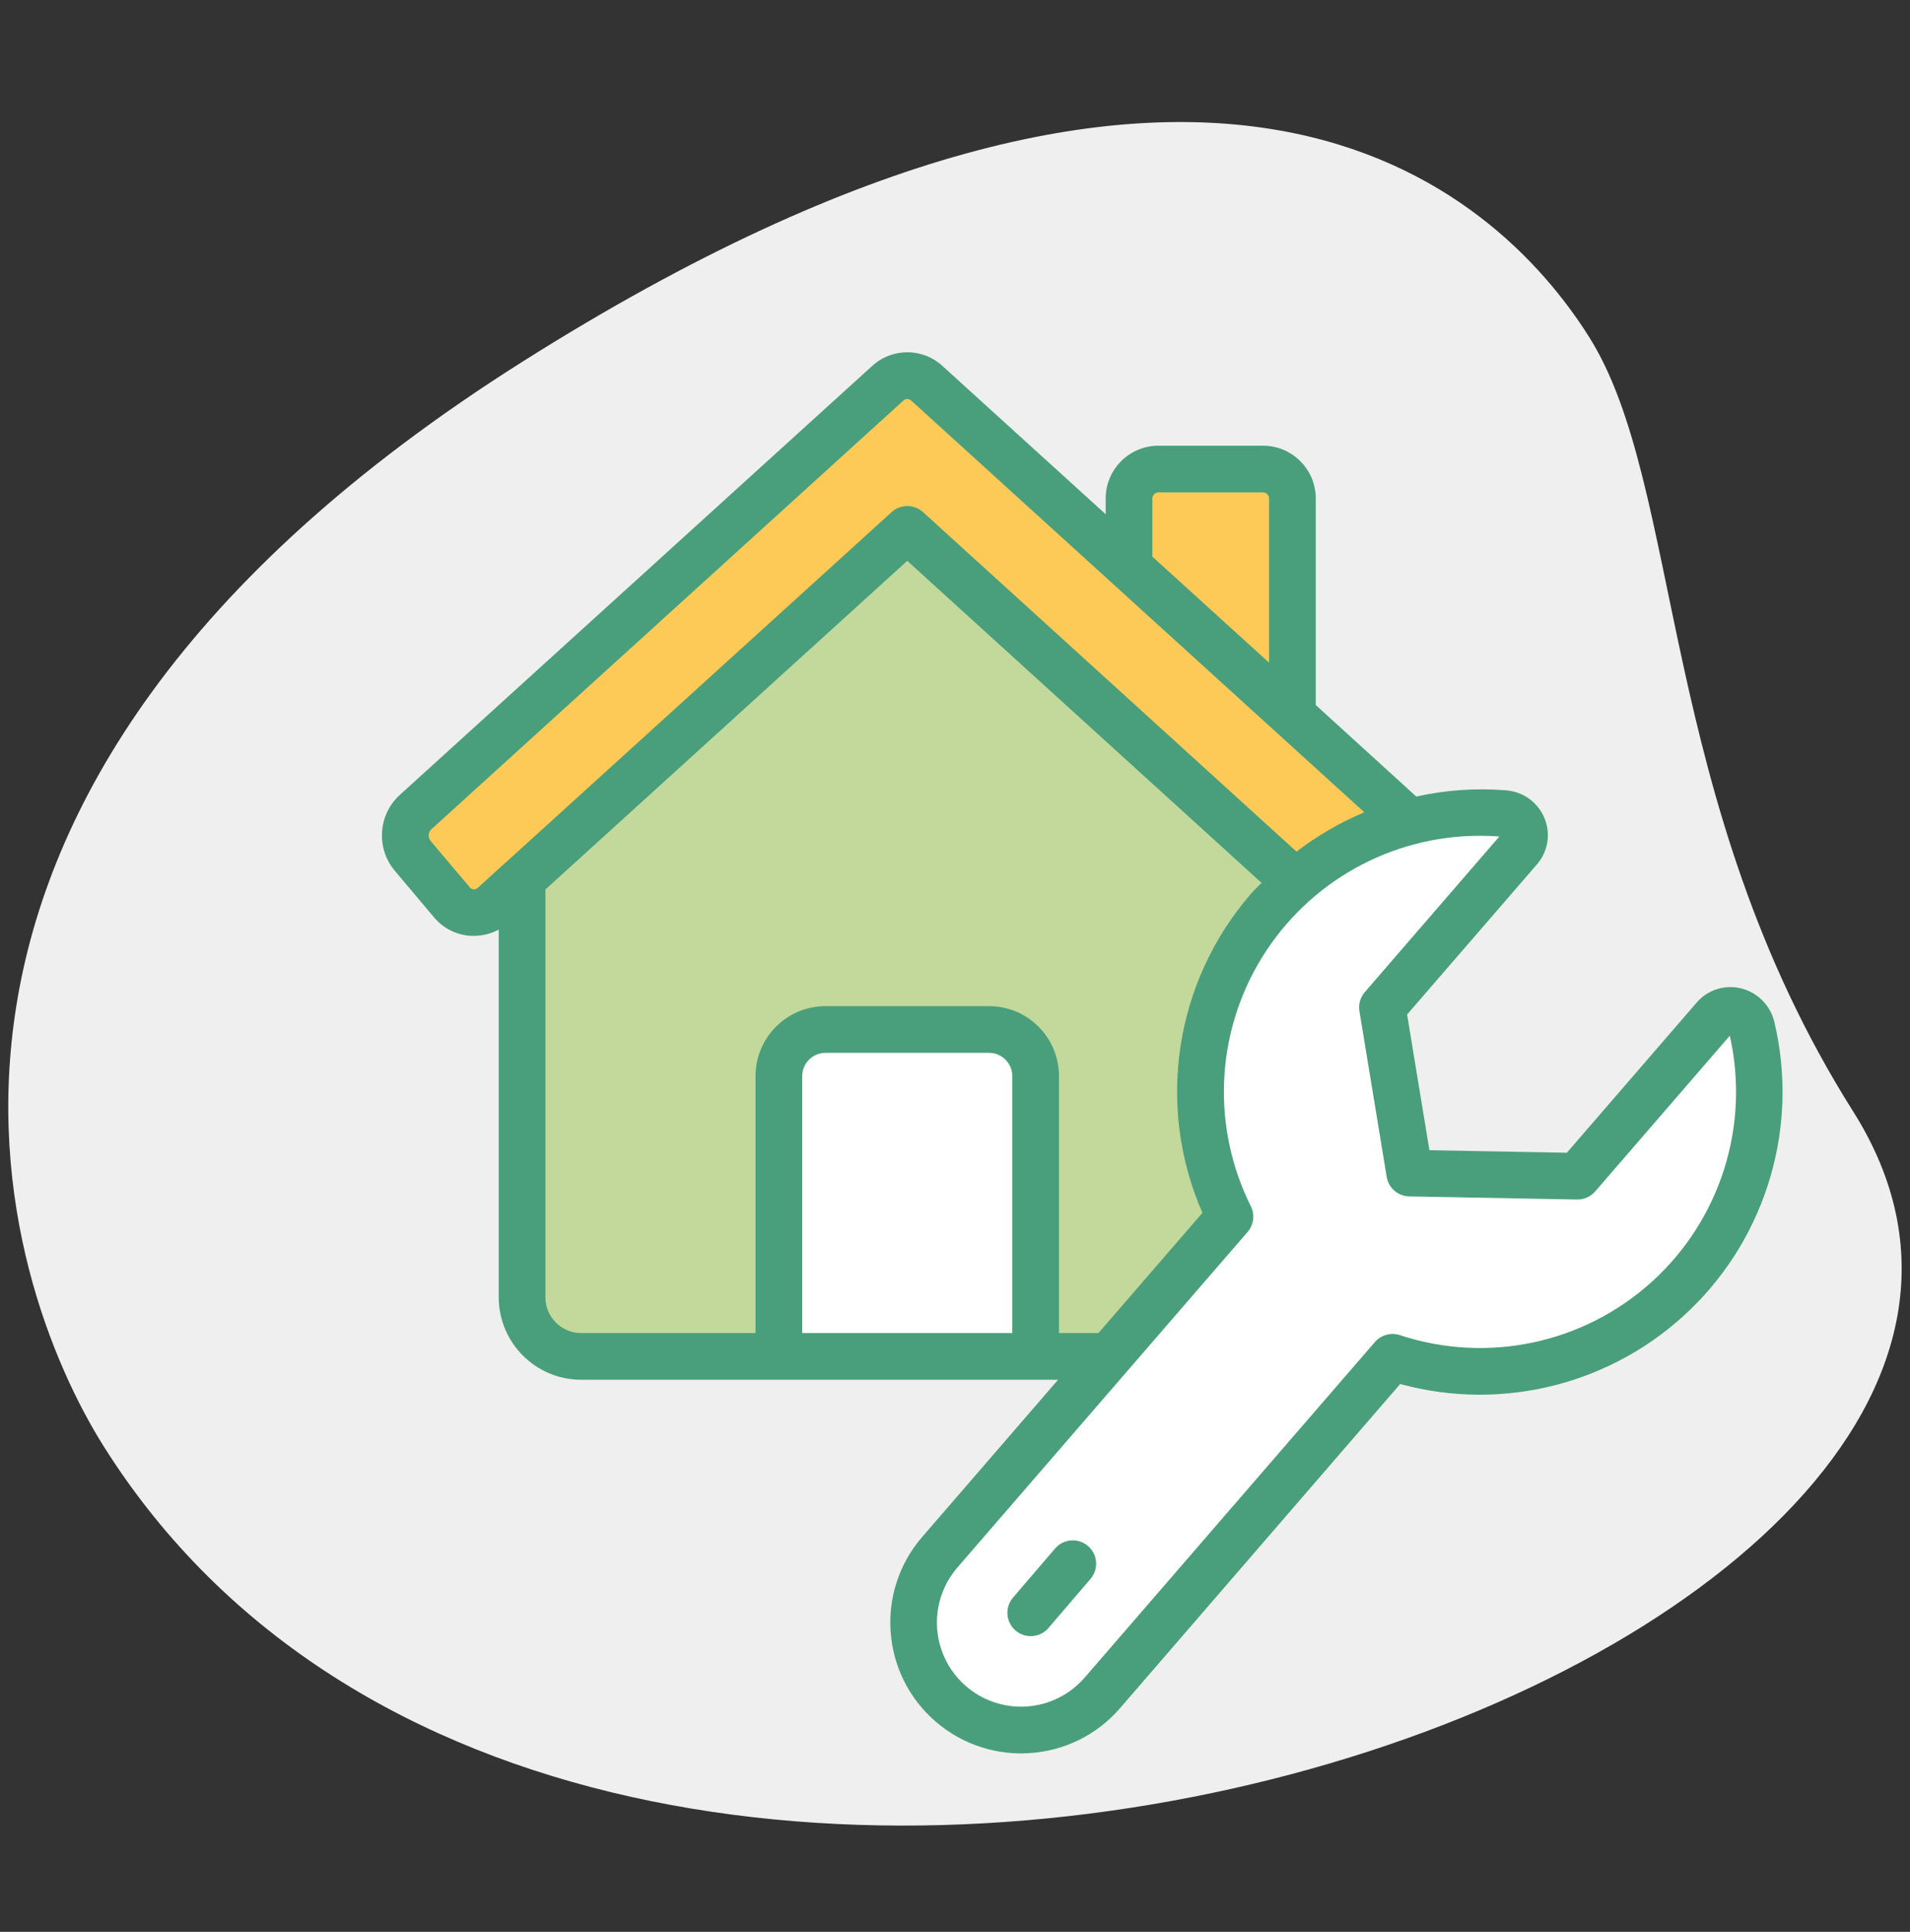 <svg xmlns="http://www.w3.org/2000/svg" width="90" height="91" viewBox="0 0 90 91" fill="none"><rect x="0" y="0" width="90" height="91" fill="#333333" stroke="none"/><path d="M87.319 52.351C78.087 37.731 79.322 22.906 74.872 15.861C70.422 8.816 57.027 -3.427 24.614 17.041C-7.798 37.508 0.014 60.416 4.909 68.166C27.824 104.456 103.669 78.243 87.319 52.351Z" fill="#EFEFEF"></path><g clip-path="url(#clip0_610_2668)"><path fill-rule="evenodd" clip-rule="evenodd" d="M61.042 41.553C60.591 41.944 60.168 42.367 59.778 42.819C56.298 46.84 55.578 52.558 57.952 57.316L52.264 63.895H27.383C26.644 63.895 25.936 63.602 25.414 63.08C24.892 62.558 24.599 61.85 24.599 61.111V41.41L42.749 24.933L61.042 41.553Z" fill="#C2D99B"></path><path fill-rule="evenodd" clip-rule="evenodd" d="M42.749 24.933L41.099 26.431L57.742 41.553C57.291 41.944 56.868 42.367 56.477 42.819C52.998 46.84 52.278 52.558 54.651 57.316L48.965 63.895H52.264L57.952 57.316C55.578 52.558 56.298 46.84 59.778 42.819C60.168 42.367 60.591 41.944 61.042 41.553L42.749 24.933Z" fill="#C2D99B"></path><path fill-rule="evenodd" clip-rule="evenodd" d="M66.4 38.694C64.414 39.211 62.578 40.191 61.043 41.553L42.75 24.933L24.6 41.41L23.258 42.632C22.984 42.886 22.618 43.015 22.245 42.99C21.872 42.965 21.526 42.788 21.289 42.499L19.441 40.31C18.939 39.7 18.997 38.805 19.573 38.264L41.826 18.058C42.347 17.573 43.153 17.573 43.674 18.058L53.2 26.703L60.801 33.611L66.4 38.694Z" fill="#FECA57"></path><path fill-rule="evenodd" clip-rule="evenodd" d="M60.8 33.611L53.2 26.703L43.673 18.058C43.153 17.573 42.346 17.573 41.825 18.058L41.099 18.718L49.9 26.703L57.501 33.611L63.099 38.694C61.858 39.027 60.672 39.541 59.58 40.22L61.042 41.553C62.578 40.191 64.413 39.211 66.4 38.694L60.8 33.611Z" fill="#FECA57"></path><path fill-rule="evenodd" clip-rule="evenodd" d="M38.9 48.495H46.6C47.815 48.495 48.8 49.48 48.8 50.694V63.895H36.7V50.694C36.7 49.48 37.685 48.495 38.9 48.495Z" fill="white"></path><path fill-rule="evenodd" clip-rule="evenodd" d="M60.9 23.48V33.502L60.801 33.611L53.2 26.703V23.48C53.205 22.717 53.822 22.099 54.586 22.095H59.514C60.277 22.099 60.895 22.717 60.9 23.48Z" fill="#FECA57"></path><path fill-rule="evenodd" clip-rule="evenodd" d="M79.688 60.045C76.215 64.065 70.664 65.602 65.619 63.939L51.946 79.746C50.563 81.345 48.332 81.916 46.351 81.178C44.37 80.44 43.057 78.549 43.058 76.435C43.051 75.218 43.489 74.04 44.29 73.124L52.265 63.895L57.952 57.317C55.578 52.558 56.298 46.84 59.778 42.819C60.168 42.367 60.591 41.944 61.043 41.554C63.739 39.166 67.301 37.996 70.888 38.319C71.272 38.347 71.609 38.589 71.757 38.944C71.906 39.3 71.842 39.709 71.592 40.003L65.135 47.461L66.422 55.26L74.331 55.403L80.788 47.945C81.041 47.658 81.434 47.537 81.805 47.632C82.176 47.727 82.463 48.022 82.548 48.396C83.525 52.513 82.461 56.849 79.688 60.045Z" fill="white"></path><path fill-rule="evenodd" clip-rule="evenodd" d="M62.318 63.938L48.645 79.746C48.057 80.416 47.302 80.918 46.456 81.201C48.411 81.885 50.586 81.308 51.945 79.746L65.108 64.528C64.159 64.433 63.224 64.236 62.318 63.938Z" fill="white"></path><path fill-rule="evenodd" clip-rule="evenodd" d="M68.291 40.002L61.834 47.46L63.121 55.259L71.03 55.402L71.081 55.344L66.421 55.259L65.134 47.46L71.591 40.002C71.841 39.709 71.905 39.3 71.757 38.944C71.608 38.589 71.272 38.347 70.887 38.319C69.894 38.236 68.895 38.264 67.908 38.403C68.209 38.527 68.433 38.788 68.508 39.105C68.584 39.422 68.503 39.755 68.291 40.002Z" fill="white"></path><path fill-rule="evenodd" clip-rule="evenodd" d="M82.547 48.395C82.462 48.022 82.175 47.727 81.805 47.632C81.433 47.537 81.04 47.658 80.787 47.944L79.44 49.5C79.966 52.997 79.059 56.559 76.925 59.379C74.791 62.2 71.61 64.041 68.101 64.486C72.381 65.023 76.652 63.429 79.533 60.219C82.414 57.01 83.54 52.592 82.547 48.395Z" fill="white"></path><path d="M20.445 43.205C20.877 43.724 21.504 44.043 22.178 44.084H22.334C22.741 44.084 23.142 43.982 23.5 43.789V61.111C23.503 63.255 25.24 64.992 27.383 64.994H49.857L43.454 72.398C41.227 74.973 41.508 78.865 44.083 81.092C46.657 83.32 50.55 83.038 52.777 80.464L65.977 65.195C70.832 66.52 76.028 65.188 79.646 61.689C83.264 58.19 84.77 53.042 83.609 48.145C83.427 47.363 82.821 46.75 82.041 46.559C81.272 46.367 80.461 46.626 79.946 47.228L73.831 54.3L67.355 54.181L66.303 47.789L72.419 40.72C72.939 40.123 73.079 39.285 72.781 38.551C72.479 37.809 71.785 37.298 70.986 37.231C69.562 37.113 68.129 37.211 66.735 37.522L62 33.212V23.48C61.998 22.108 60.886 20.996 59.514 20.994H54.586C53.214 20.996 52.102 22.108 52.1 23.48V24.223L44.418 17.247C43.478 16.376 42.026 16.376 41.087 17.247L18.826 37.457C17.812 38.395 17.715 39.965 18.606 41.021L20.445 43.205ZM37.8 62.794V50.694C37.8 50.087 38.293 49.594 38.9 49.594H46.6C47.208 49.594 47.7 50.087 47.7 50.694V62.794H37.8ZM49.9 62.794V50.694C49.9 48.872 48.423 47.394 46.6 47.394H38.9C37.078 47.394 35.6 48.872 35.6 50.694V62.794H27.383C26.454 62.793 25.701 62.04 25.7 61.111V41.9L42.75 26.419L59.446 41.589C59.28 41.761 59.103 41.919 58.946 42.101C55.346 46.25 54.456 52.1 56.659 57.132L51.76 62.794H49.9ZM69.738 39.37C70.041 39.37 70.346 39.381 70.65 39.404L64.31 46.734C64.097 46.981 64.004 47.311 64.057 47.633L65.341 55.437C65.427 55.961 65.875 56.348 66.406 56.358L74.312 56.504C74.639 56.51 74.952 56.37 75.166 56.123L81.509 48.788C82.463 53.027 81.063 57.452 77.844 60.371C74.626 63.29 70.086 64.253 65.96 62.891C65.537 62.753 65.073 62.883 64.783 63.221L51.11 79.024C50.184 80.095 48.756 80.591 47.365 80.324C45.975 80.058 44.831 79.069 44.367 77.732C43.902 76.394 44.187 74.91 45.113 73.838L58.788 58.031C59.078 57.696 59.138 57.218 58.94 56.821C57.073 53.081 57.275 48.641 59.475 45.087C61.674 41.532 65.557 39.368 69.738 39.37ZM54.3 23.48C54.304 23.324 54.43 23.198 54.586 23.194H59.514C59.67 23.198 59.796 23.324 59.8 23.48V31.215L54.3 26.221V23.48ZM20.31 39.078L42.57 18.868C42.672 18.77 42.833 18.77 42.935 18.868L64.288 38.264C63.148 38.741 62.074 39.364 61.093 40.116L43.493 24.123C43.073 23.742 42.433 23.742 42.013 24.123L23.83 40.629H23.824L22.51 41.823C22.458 41.869 22.391 41.895 22.321 41.894C22.245 41.889 22.175 41.851 22.13 41.79L20.285 39.605C20.161 39.448 20.172 39.223 20.31 39.078Z" fill="#499F7C"></path><path fill-rule="evenodd" clip-rule="evenodd" d="M49.733 72.923L47.715 75.278C47.339 75.742 47.4 76.42 47.853 76.808C48.307 77.196 48.986 77.151 49.386 76.709L51.404 74.353C51.78 73.89 51.719 73.212 51.266 72.824C50.813 72.436 50.133 72.48 49.733 72.923Z" fill="#499F7C"></path></g><defs><clipPath id="clip0_610_2668"><rect width="66" height="66" fill="white" transform="translate(18 16.595)"></rect></clipPath></defs></svg>